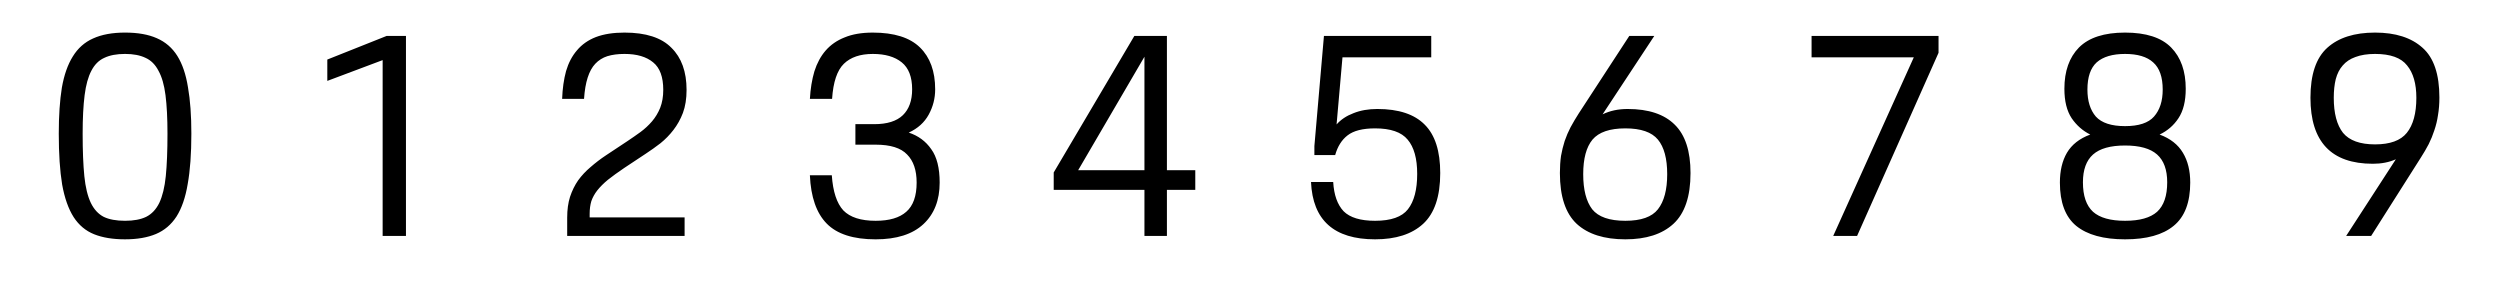 <svg xmlns="http://www.w3.org/2000/svg" fill="none" viewBox="0 0 890 100"><path fill="#000" d="M44.522 85.2c-4.334 0-8-.6-11-1.8-3-1.2-5.434-3.233-7.3-6.1-1.867-2.933-3.234-6.8-4.1-11.6-.8-4.867-1.2-10.9-1.2-18.1 0-6.4.366-11.867 1.1-16.4.8-4.533 2.1-8.233 3.9-11.1 1.8-2.933 4.2-5.067 7.2-6.4 3.066-1.4 6.866-2.1 11.4-2.1 4.533 0 8.3.667 11.3 2 3.066 1.333 5.5 3.433 7.3 6.3 1.8 2.867 3.066 6.6 3.8 11.2.8 4.533 1.2 10.033 1.2 16.5 0 7.133-.434 13.1-1.3 17.9-.8 4.8-2.134 8.667-4 11.6-1.867 2.867-4.3 4.933-7.3 6.2-3 1.267-6.667 1.9-11 1.9Zm0-6.6c3.066 0 5.566-.467 7.5-1.4 2-1 3.566-2.667 4.7-5 1.133-2.4 1.9-5.567 2.3-9.5.4-4 .6-9.033.6-15.1 0-5.467-.234-10.033-.7-13.7-.467-3.667-1.3-6.567-2.5-8.7-1.134-2.2-2.667-3.733-4.6-4.6-1.934-.933-4.367-1.4-7.3-1.4-3 0-5.467.467-7.4 1.4-1.934.867-3.467 2.4-4.6 4.6-1.134 2.133-1.934 5.033-2.4 8.7-.467 3.667-.7 8.233-.7 13.7 0 6.067.2 11.1.6 15.1.4 3.933 1.166 7.1 2.3 9.5 1.133 2.333 2.666 4 4.6 5 1.933.933 4.466 1.4 7.6 1.4ZM136.221 21.4l-19.7 7.4v-7.6l21.1-8.4h6.9V84h-8.3V21.4ZM201.922 77.4c0-2.733.333-5.167 1-7.3.733-2.2 1.7-4.167 2.9-5.9 1.272-1.738 2.749-3.317 4.4-4.7 1.738-1.521 3.575-2.924 5.5-4.2l7.7-5.1c1.6-1.067 3.133-2.133 4.6-3.2 1.506-1.108 2.881-2.383 4.1-3.8 1.2-1.4 2.166-3 2.9-4.8.733-1.867 1.1-4 1.1-6.4 0-4.6-1.2-7.867-3.6-9.8-2.4-2-5.8-3-10.2-3-2.334 0-4.367.267-6.1.8-1.641.517-3.121 1.447-4.3 2.7-1.134 1.2-2.034 2.833-2.7 4.9-.667 2.067-1.1 4.6-1.3 7.6h-7.8c.133-3.667.6-6.967 1.4-9.9.866-2.933 2.166-5.4 3.9-7.4 1.733-2.067 3.966-3.633 6.7-4.7 2.8-1.067 6.2-1.6 10.2-1.6 7.6 0 13.166 1.8 16.7 5.4 3.6 3.533 5.4 8.533 5.4 15 0 3.133-.434 5.867-1.3 8.2-.867 2.267-2 4.3-3.4 6.1-1.342 1.743-2.887 3.32-4.6 4.7-1.685 1.299-3.42 2.534-5.2 3.7l-7.7 5.1c-2.267 1.533-4.2 2.933-5.8 4.2-1.534 1.267-2.8 2.533-3.8 3.8-.934 1.2-1.634 2.467-2.1 3.8-.4 1.333-.6 2.833-.6 4.5v1.3h33.8v6.6h-41.8v-6.6ZM296.122 62.4c.4 5.8 1.766 9.967 4.1 12.5 2.4 2.467 6.233 3.7 11.5 3.7 4.866 0 8.5-1.067 10.9-3.2 2.466-2.133 3.7-5.6 3.7-10.4 0-4.4-1.134-7.733-3.4-10-2.2-2.333-5.934-3.5-11.2-3.5h-7.2v-7.3h6.7c4.6 0 8-1.067 10.2-3.2 2.2-2.133 3.3-5.2 3.3-9.2 0-4.4-1.234-7.6-3.7-9.6-2.467-2-5.9-3-10.3-3-4.467 0-7.9 1.167-10.3 3.5-2.4 2.333-3.8 6.5-4.2 12.5h-7.9c.2-3.6.733-6.867 1.6-9.8.933-2.933 2.266-5.4 4-7.4 1.8-2.067 4.066-3.633 6.8-4.7 2.733-1.133 6.066-1.7 10-1.7 7.6 0 13.2 1.767 16.8 5.3 3.6 3.533 5.4 8.5 5.4 14.9 0 3.2-.767 6.2-2.3 9-1.534 2.8-3.9 4.933-7.1 6.4 3.4 1.133 6.066 3.1 8 5.9 2 2.733 3 6.7 3 11.9 0 6.267-1.934 11.2-5.8 14.8-3.867 3.6-9.534 5.4-17 5.4-7.934 0-13.734-1.867-17.4-5.6-3.667-3.733-5.667-9.467-6-17.2h7.8ZM375.121 61.4l28.7-48.6h11.6v47.8h10.1v7h-10.1V84h-8V67.6h-32.3v-6.2Zm32.3-.8V20.2l-23.6 40.4h23.6ZM467.921 52l3.4-39.2h38.2v7.6h-31.6l-2.1 23.9c1.534-1.733 3.534-3.067 6-4 2.467-1 5.3-1.5 8.5-1.5 7.6 0 13.234 1.867 16.9 5.6 3.667 3.667 5.5 9.4 5.5 17.2 0 8.333-2.033 14.367-6.1 18.1-4 3.667-9.7 5.5-17.1 5.5-14.6 0-22.2-6.8-22.8-20.4h7.9c.267 4.6 1.5 8.067 3.7 10.4 2.267 2.267 6 3.4 11.2 3.4 5.667 0 9.567-1.367 11.7-4.1 2.2-2.8 3.3-7 3.3-12.6 0-5.467-1.133-9.533-3.4-12.2-2.2-2.667-6.066-4-11.6-4-4.4 0-7.666.833-9.8 2.5-2.066 1.6-3.533 3.933-4.4 7h-7.4V52ZM555.322 61.6c0-2.2.133-4.233.4-6.1.315-1.794.749-3.564 1.3-5.3.6-1.733 1.3-3.367 2.1-4.9.907-1.668 1.874-3.302 2.9-4.9l18-27.6h8.9l-18.4 27.9c2.6-1.267 5.566-1.9 8.9-1.9 7.466 0 13.066 1.867 16.8 5.6 3.733 3.667 5.6 9.4 5.6 17.2 0 8.333-2.034 14.367-6.1 18.1-4 3.667-9.7 5.5-17.1 5.5-7.534 0-13.3-1.833-17.3-5.5-4-3.733-6-9.767-6-18.1Zm8.3.4c0 5.533 1.066 9.7 3.2 12.5 2.2 2.733 6.133 4.1 11.8 4.1 5.6 0 9.466-1.367 11.6-4.1 2.2-2.8 3.3-6.967 3.3-12.5s-1.1-9.633-3.3-12.3c-2.2-2.667-6.067-4-11.6-4-5.534 0-9.434 1.333-11.7 4-2.2 2.667-3.3 6.767-3.3 12.3ZM644.921 12.8h45.2v6l-29 65.2h-8.5l28.7-63.6h-36.4v-7.6ZM733.322 65c0-4.2.833-7.733 2.5-10.6 1.733-2.933 4.5-5.1 8.3-6.5-2.667-1.333-4.867-3.267-6.6-5.8-1.734-2.6-2.6-6.1-2.6-10.5 0-6.267 1.733-11.167 5.2-14.7 3.533-3.533 9-5.3 16.4-5.3 7.466 0 12.933 1.767 16.4 5.3 3.466 3.533 5.2 8.433 5.2 14.7 0 4.4-.867 7.9-2.6 10.5-1.667 2.533-3.9 4.467-6.7 5.8 3.8 1.4 6.566 3.567 8.3 6.5 1.733 2.867 2.6 6.4 2.6 10.6 0 7.067-1.967 12.2-5.9 15.4-3.867 3.2-9.634 4.8-17.3 4.8-7.667 0-13.467-1.6-17.4-4.8-3.867-3.2-5.8-8.333-5.8-15.4Zm8.2-.1c0 4.8 1.2 8.3 3.6 10.5 2.4 2.133 6.2 3.2 11.4 3.2s9-1.067 11.4-3.2c2.4-2.2 3.6-5.7 3.6-10.5 0-4.467-1.2-7.767-3.6-9.9-2.4-2.133-6.2-3.2-11.4-3.2s-9 1.067-11.4 3.2c-2.4 2.133-3.6 5.433-3.6 9.9Zm15-20c4.866 0 8.3-1.133 10.3-3.4 2.066-2.333 3.1-5.533 3.1-9.6 0-4.467-1.134-7.7-3.4-9.7-2.2-2-5.534-3-10-3-4.467 0-7.834 1-10.1 3-2.2 2-3.3 5.233-3.3 9.7 0 4.067 1 7.267 3 9.6 2.066 2.267 5.533 3.4 10.4 3.4ZM844.721 58.3c-14.8 0-22.2-7.833-22.2-23.5 0-8.267 2-14.2 6-17.8 4-3.6 9.667-5.4 17-5.4 7.267 0 12.9 1.8 16.9 5.4 4 3.533 6 9.433 6 17.7 0 2.267-.166 4.367-.5 6.3-.26 1.837-.695 3.646-1.3 5.4-.54 1.682-1.208 3.321-2 4.9-.862 1.64-1.797 3.242-2.8 4.8l-17.7 27.9h-8.9l17.7-27.3c-2.4 1.067-5.133 1.6-8.2 1.6Zm.8-6.9c5.334 0 9.1-1.367 11.3-4.1 2.267-2.8 3.4-6.967 3.4-12.5 0-5-1.1-8.833-3.3-11.5-2.133-2.733-5.933-4.1-11.4-4.1-2.733 0-5.066.367-7 1.1-1.866.667-3.366 1.667-4.5 3-1.133 1.267-1.966 2.9-2.5 4.9-.466 1.933-.7 4.133-.7 6.6 0 5.533 1.1 9.7 3.3 12.5 2.267 2.733 6.067 4.1 11.4 4.1Z"/></svg>
